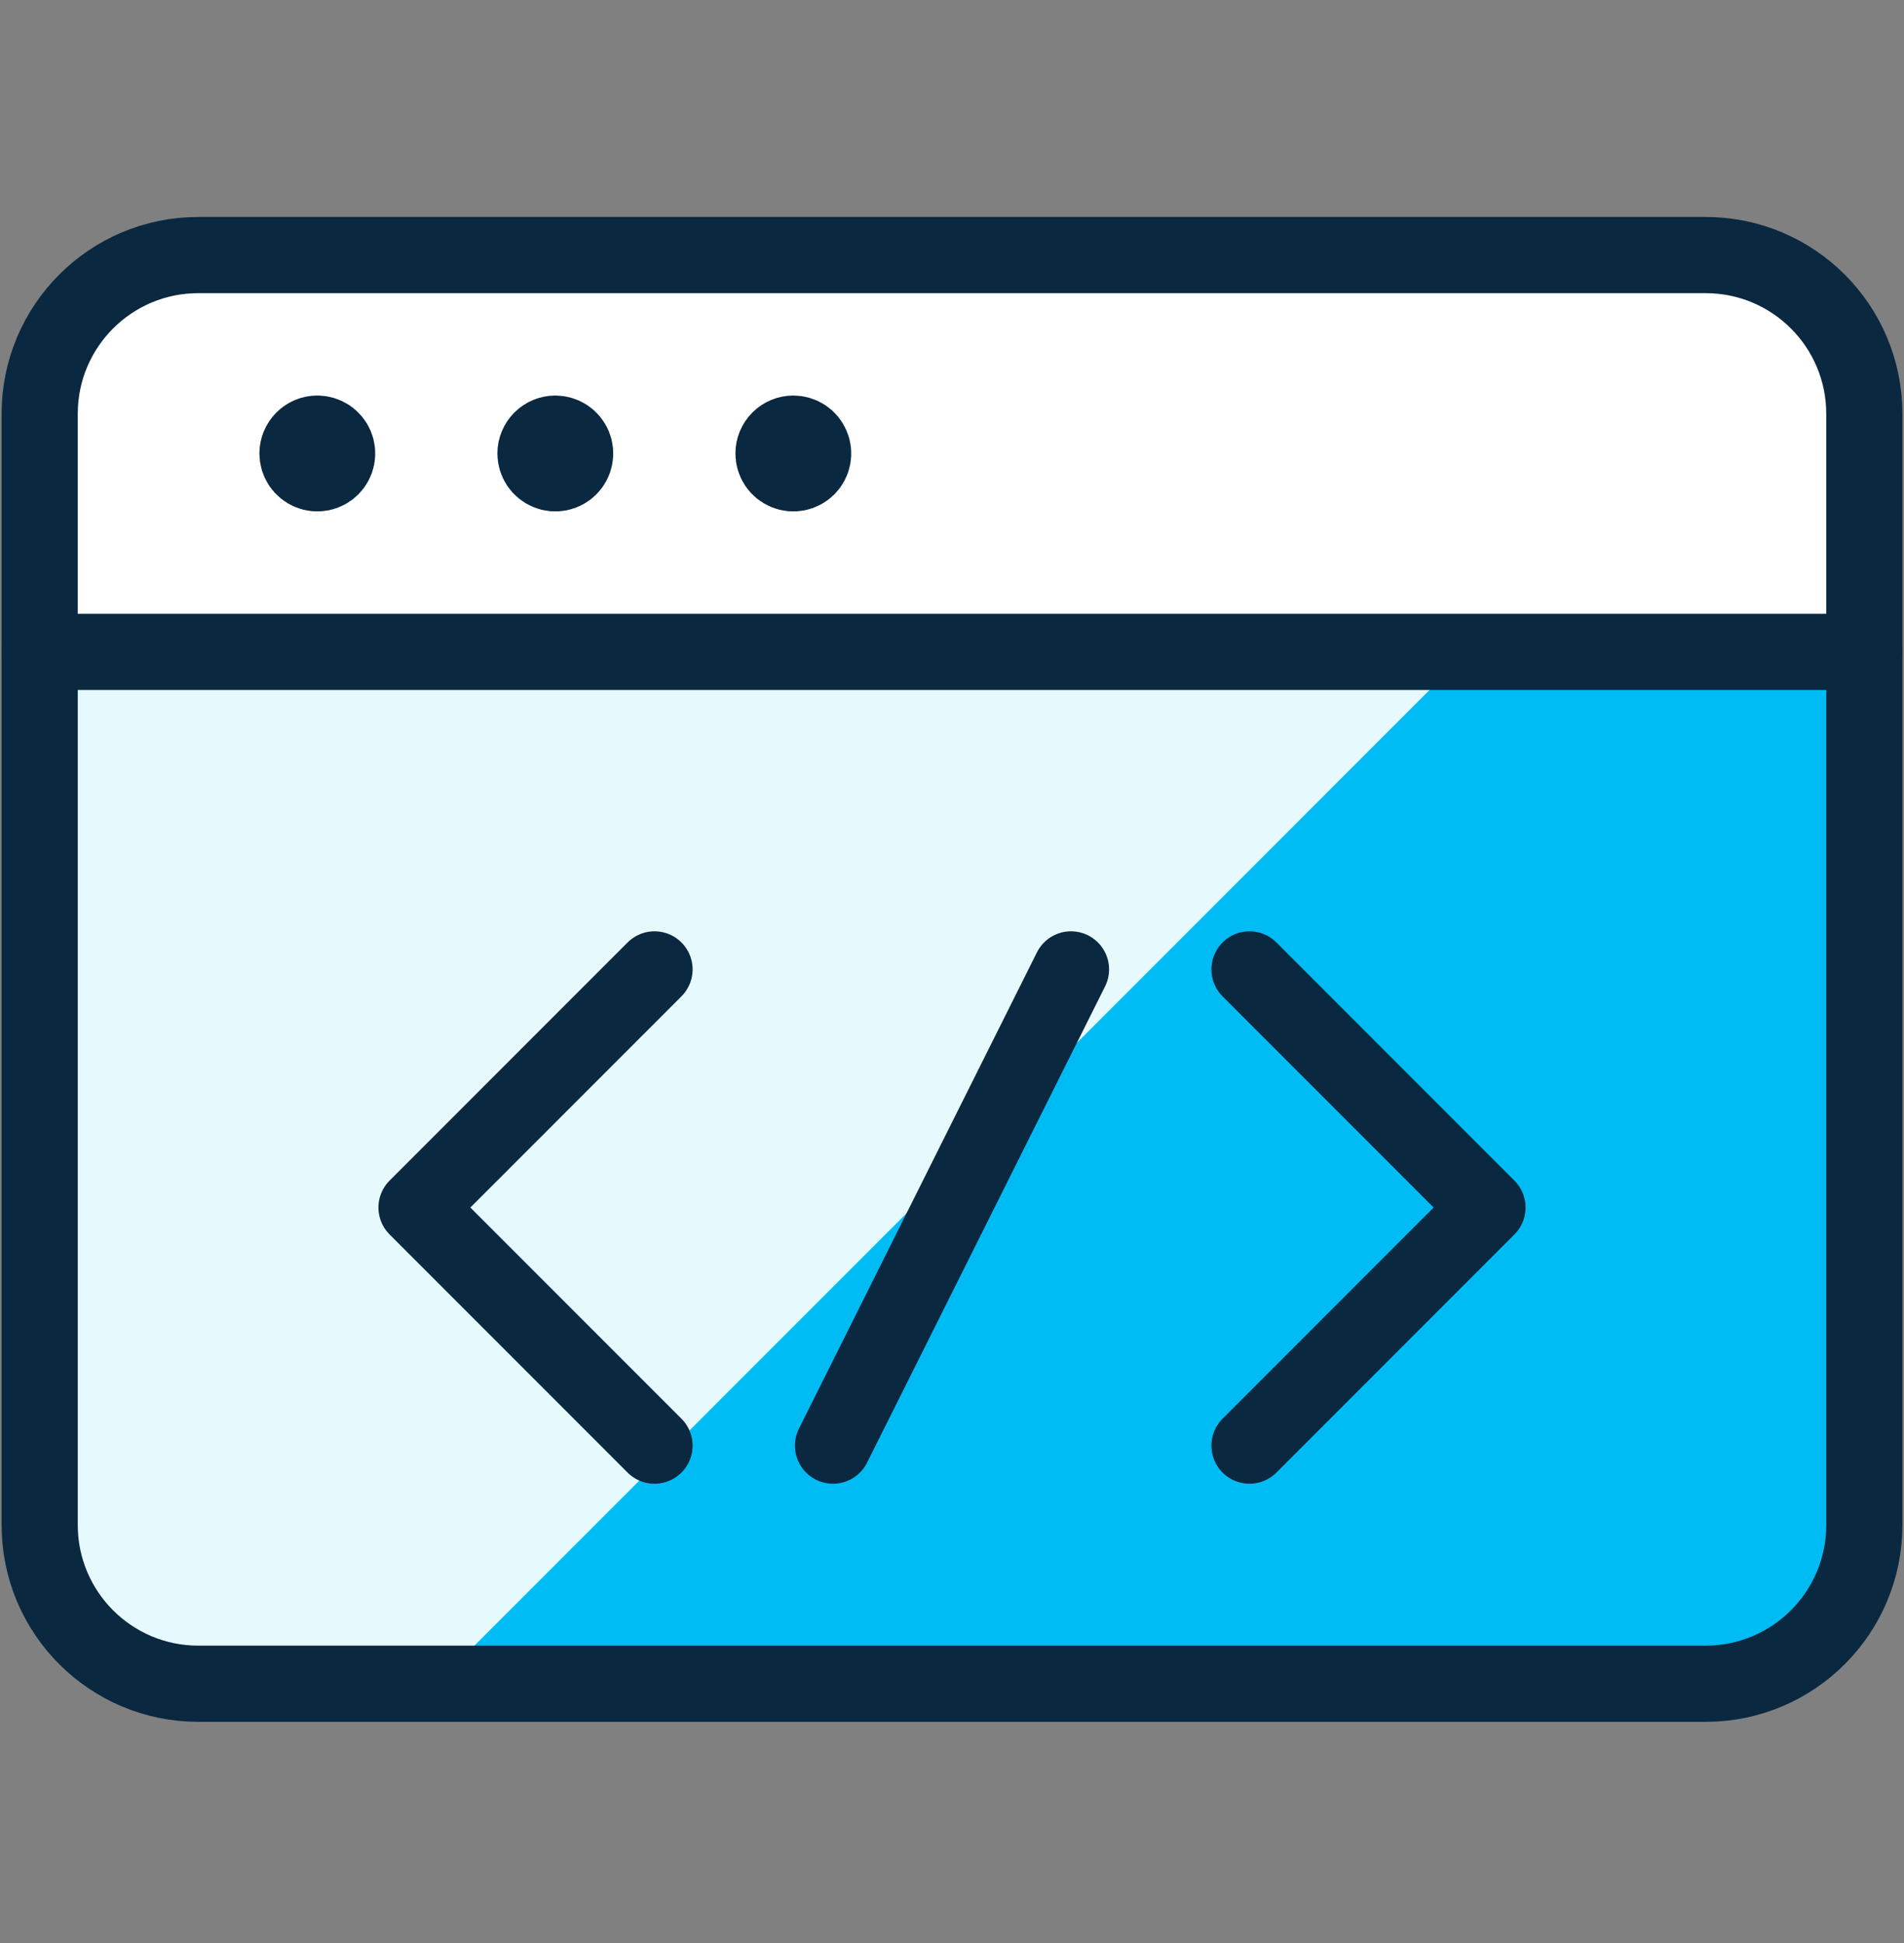 <?xml version="1.0" encoding="UTF-8"?>
<svg xmlns="http://www.w3.org/2000/svg" width="50" height="51" viewBox="0 0 50 51" fill="none">
  <rect x="0" y="0" width="50" height="51" fill="#808080" stroke="none"/>
  <path d="M48.958 17.111V40.028C48.958 41.133 48.519 42.193 47.738 42.974C46.956 43.756 45.897 44.195 44.791 44.195H5.208C4.103 44.195 3.043 43.756 2.262 42.974C1.48 42.193 1.042 41.133 1.042 40.028V17.111H48.958Z" fill="#00BCF4"></path>
  <path d="M5.208 44.195H11.458L38.541 17.111H1.042V40.028C1.042 41.133 1.48 42.193 2.262 42.974C3.043 43.756 4.103 44.195 5.208 44.195Z" fill="#E6F9FC"></path>
  <path d="M48.958 17.111H1.042V10.861C1.042 9.756 1.48 8.697 2.262 7.915C3.043 7.134 4.103 6.695 5.208 6.695H44.791C45.897 6.695 46.956 7.134 47.738 7.915C48.519 8.697 48.958 9.756 48.958 10.861V17.111Z" fill="white"></path>
  <path d="M44.791 6.695H5.208C2.907 6.695 1.042 8.56 1.042 10.861V40.028C1.042 42.329 2.907 44.195 5.208 44.195H44.791C47.093 44.195 48.958 42.329 48.958 40.028V10.861C48.958 8.56 47.093 6.695 44.791 6.695Z" stroke="#0A2840" stroke-width="2" stroke-linecap="round" stroke-linejoin="round"></path>
  <path d="M1.042 17.111H48.958" stroke="#0A2840" stroke-width="2" stroke-linecap="round" stroke-linejoin="round"></path>
  <path d="M8.333 11.382C8.436 11.382 8.537 11.413 8.623 11.47C8.708 11.527 8.775 11.609 8.815 11.704C8.854 11.799 8.864 11.904 8.844 12.005C8.824 12.106 8.774 12.199 8.702 12.271C8.629 12.344 8.536 12.394 8.435 12.414C8.334 12.434 8.229 12.424 8.134 12.384C8.039 12.345 7.958 12.278 7.9 12.193C7.843 12.107 7.812 12.006 7.812 11.903C7.812 11.765 7.867 11.633 7.965 11.535C8.063 11.437 8.195 11.382 8.333 11.382Z" fill="#0A2840"></path>
  <path d="M8.333 11.382C8.436 11.382 8.537 11.413 8.623 11.47C8.708 11.527 8.775 11.609 8.815 11.704C8.854 11.799 8.864 11.904 8.844 12.005C8.824 12.106 8.774 12.199 8.702 12.271C8.629 12.344 8.536 12.394 8.435 12.414C8.334 12.434 8.229 12.424 8.134 12.384C8.039 12.345 7.958 12.278 7.9 12.193C7.843 12.107 7.812 12.006 7.812 11.903C7.812 11.765 7.867 11.633 7.965 11.535C8.063 11.437 8.195 11.382 8.333 11.382" stroke="#0A2840" stroke-width="2" stroke-linecap="round" stroke-linejoin="round"></path>
  <path d="M14.583 11.382C14.686 11.382 14.787 11.413 14.873 11.47C14.958 11.527 15.025 11.609 15.065 11.704C15.104 11.799 15.114 11.904 15.094 12.005C15.074 12.106 15.024 12.199 14.952 12.271C14.879 12.344 14.786 12.394 14.685 12.414C14.584 12.434 14.479 12.424 14.384 12.384C14.289 12.345 14.207 12.278 14.15 12.193C14.093 12.107 14.062 12.006 14.062 11.903C14.062 11.765 14.117 11.633 14.215 11.535C14.313 11.437 14.445 11.382 14.583 11.382Z" fill="#0A2840" stroke="#0A2840" stroke-width="2" stroke-linecap="round" stroke-linejoin="round"></path>
  <path d="M20.833 11.382C20.936 11.382 21.037 11.413 21.123 11.47C21.208 11.527 21.275 11.609 21.314 11.704C21.354 11.799 21.364 11.904 21.344 12.005C21.324 12.106 21.274 12.199 21.202 12.271C21.129 12.344 21.036 12.394 20.935 12.414C20.834 12.434 20.729 12.424 20.634 12.384C20.539 12.345 20.457 12.278 20.4 12.193C20.343 12.107 20.312 12.006 20.312 11.903C20.312 11.765 20.367 11.633 20.465 11.535C20.563 11.437 20.695 11.382 20.833 11.382Z" fill="#0A2840" stroke="#0A2840" stroke-width="2" stroke-linecap="round" stroke-linejoin="round"></path>
  <path d="M32.812 25.445L39.062 31.695L32.812 37.945" stroke="#0A2840" stroke-width="2" stroke-linecap="round" stroke-linejoin="round"></path>
  <path d="M17.188 25.445L10.938 31.695L17.188 37.945" stroke="#0A2840" stroke-width="2" stroke-linecap="round" stroke-linejoin="round"></path>
  <path d="M28.125 25.445L21.875 37.945" stroke="#0A2840" stroke-width="2" stroke-linecap="round" stroke-linejoin="round"></path>
</svg>
